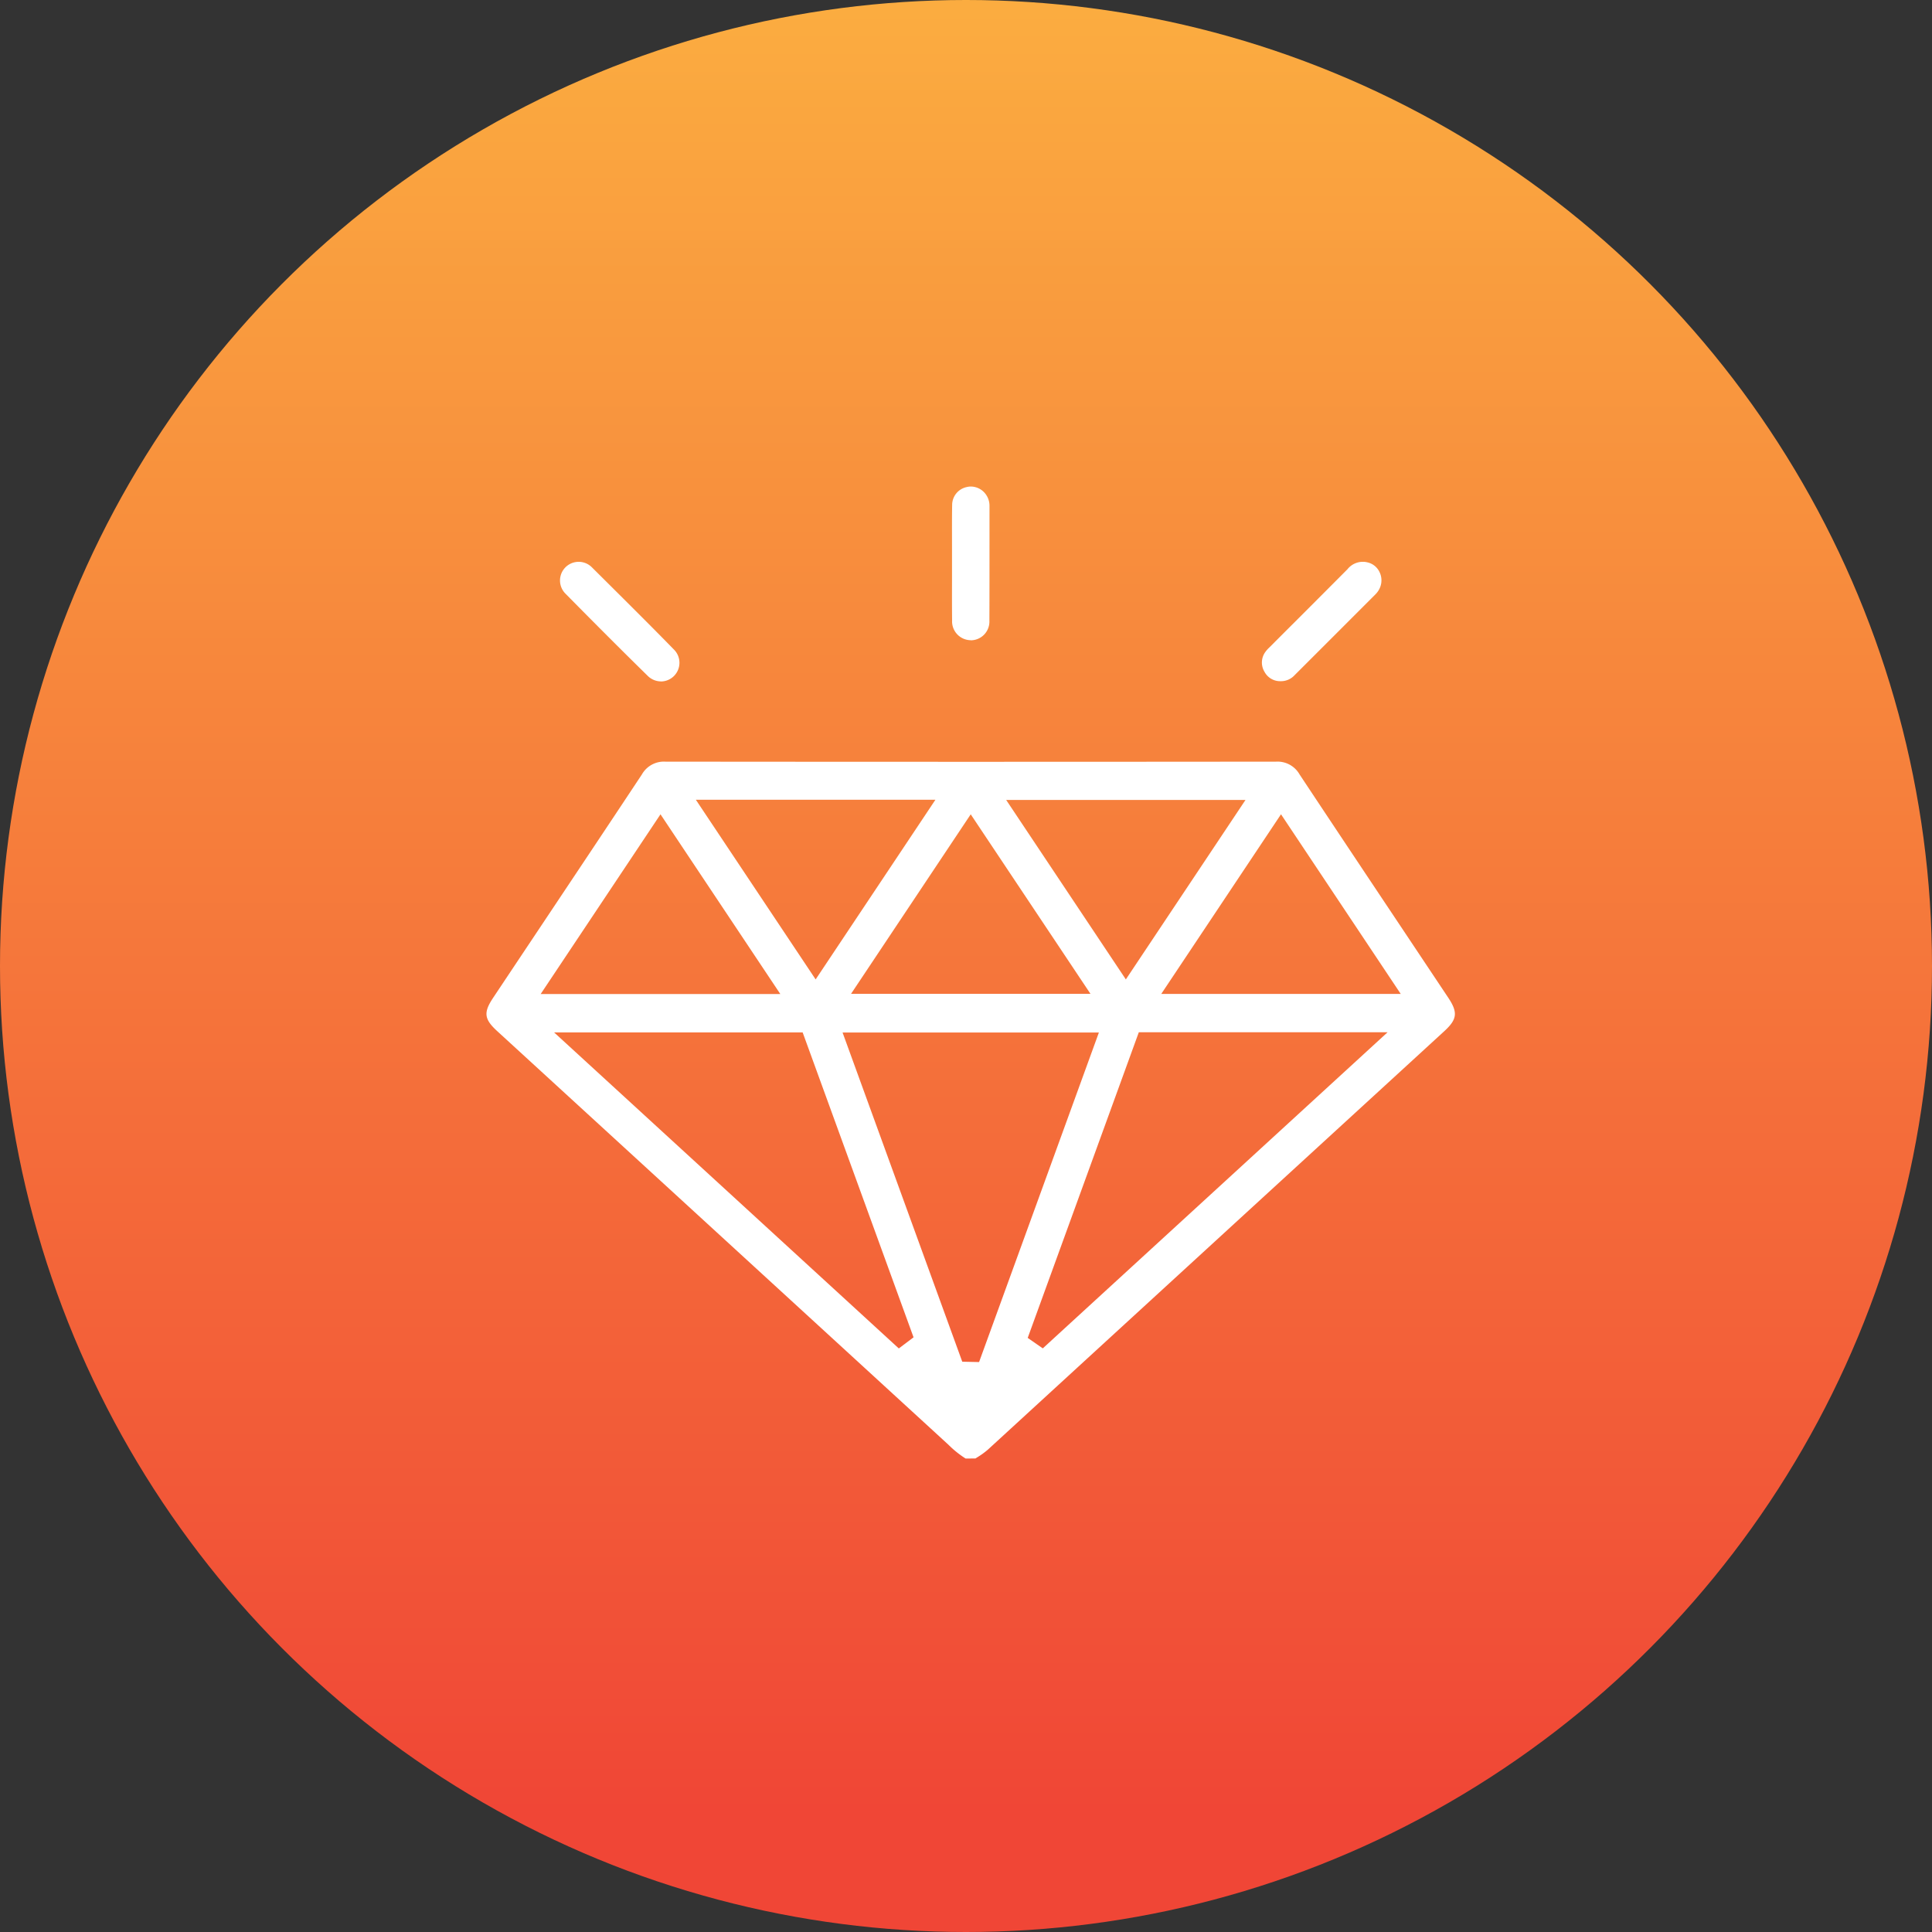 <svg xmlns="http://www.w3.org/2000/svg" xmlns:xlink="http://www.w3.org/1999/xlink" width="139" height="139" viewBox="0 0 139 139">
  <rect x="0" y="0" width="139" height="139" fill="#333333" stroke="none"/>
  <defs>
    <linearGradient id="linear-gradient" x1="0.5" y1="0.935" x2="0.5" gradientUnits="objectBoundingBox">
      <stop offset="0" stop-color="#f04636"/>
      <stop offset="1" stop-color="#fbad40"/>
    </linearGradient>
  </defs>
  <g id="Group_1761" data-name="Group 1761" transform="translate(-1408 -2378)">
    <circle id="Ellipse_4" data-name="Ellipse 4" cx="69.5" cy="69.5" r="69.5" transform="translate(1408 2378)" fill="url(#linear-gradient)"/>
    <g id="Group_1723" data-name="Group 1723" transform="translate(1443 2413)">
      <path id="Path_585" data-name="Path 585" d="M34.471,169.27a7.167,7.167,0,0,1-1.218-.975l-.15-.139Q16.94,153.336.772,138.52c-.943-.865-1-1.336-.291-2.4q1.553-2.33,3.107-4.659c2.493-3.737,5.071-7.6,7.595-11.41a1.818,1.818,0,0,1,1.69-.918q11,.011,22,.011,10.967,0,21.933-.011a1.821,1.821,0,0,1,1.693.919c2.537,3.828,5.127,7.712,7.633,11.468l3.067,4.6c.7,1.055.644,1.549-.29,2.406L64.683,142.4q-14.308,13.114-28.612,26.234a5.653,5.653,0,0,1-.777.559l-.117.075Zm-.24-6.966.677.015.533.011,8.619-23.708H25.62Zm-4.565-.954,1.061-.8-7.979-21.937H4.865Zm9.274-.758,1.085.753L64.834,138.6h-17.9ZM3.9,135.85H21.14L12.52,122.921Zm44.647-.005H65.778l-8.615-12.926Zm-22.318-.007H43.455L34.84,122.922ZM23.682,134.8,32.3,121.873H15.063ZM46,134.8l8.609-12.913H37.39Z" transform="translate(0 -99.335)" fill="#fff"/>
      <path id="Path_586" data-name="Path 586" d="M35.6,50.6a1.361,1.361,0,0,1-.952-.4c-2.189-2.145-4.308-4.283-5.91-5.907a1.342,1.342,0,0,1,1.888-1.908l1.026,1.02c1.607,1.6,3.27,3.25,4.881,4.9a1.344,1.344,0,0,1-.932,2.3" transform="translate(-23.049 -36.576)" fill="#fff"/>
      <path id="Path_587" data-name="Path 587" d="M300.675,50.565a1.264,1.264,0,0,1-1.147-.664,1.288,1.288,0,0,1,.048-1.428,2.147,2.147,0,0,1,.3-.338q1.05-1.053,2.1-2.1,1.761-1.76,3.516-3.525a1.408,1.408,0,0,1,1.449-.49,1.265,1.265,0,0,1,.841.663,1.352,1.352,0,0,1,.057,1.129,1.475,1.475,0,0,1-.33.5l-.442.443q-2.687,2.689-5.376,5.375a1.328,1.328,0,0,1-.98.436Z" transform="translate(-243.546 -36.557)" fill="#fff"/>
      <path id="Path_588" data-name="Path 588" d="M181.033,23.967A1.354,1.354,0,0,1,179.7,22.54c-.011-.948-.008-1.914-.006-2.849q0-.252,0-.5h0l0-.745c0-.423,0-.847,0-1.27,0-.972-.008-1.978.01-2.962a1.317,1.317,0,0,1,1.032-1.261,1.178,1.178,0,0,1,.309-.041,1.339,1.339,0,0,1,1.112.607,1.384,1.384,0,0,1,.233.776q0,1.393,0,2.785c0,1.8,0,3.664-.007,5.494a1.346,1.346,0,0,1-1.34,1.4Z" transform="translate(-146.2 -12.907)" fill="#fff"/>
    </g>
  </g>
</svg>
